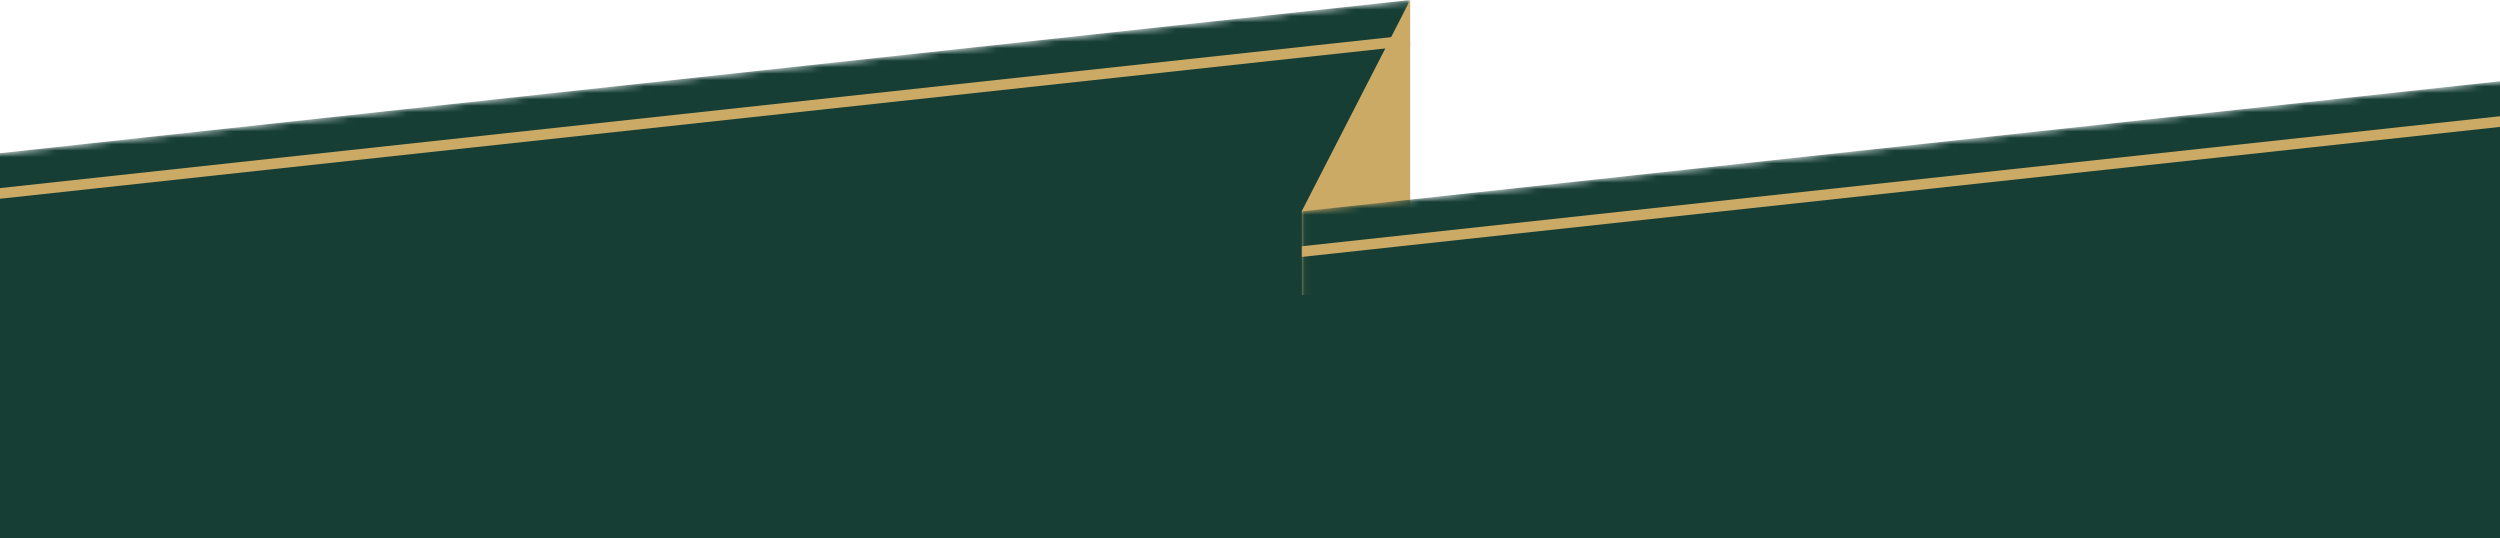 <svg xmlns="http://www.w3.org/2000/svg" fill="none" viewBox="0 0 390 84" height="84" width="390">
<mask height="142" width="264" y="0" x="-44" maskUnits="userSpaceOnUse" style="mask-type:alpha" id="mask0_932_5646">
<path fill="#163E35" d="M-44 28.676L219.945 0V112.701L-44 141.378V28.676Z"></path>
</mask>
<g mask="url(#mask0_932_5646)">
<path fill="#163E35" d="M-44 28.676L219.945 0V112.701L-44 141.378V28.676Z"></path>
<path stroke-width="1.656" stroke="#CBAA66" d="M-44.332 34.984L219.944 6.308"></path>
</g>
<path fill="#CBAA66" d="M203.055 32.979L219.989 0V45.883L203.099 46.027L203.055 32.979Z"></path>
<mask height="142" width="264" y="4" x="203" maskUnits="userSpaceOnUse" style="mask-type:alpha" id="mask1_932_5646">
<path fill="#163E35" d="M203.055 32.978L467 4.303V117.003L203.055 145.68V32.978Z"></path>
</mask>
<g mask="url(#mask1_932_5646)">
<path fill="#163E35" d="M203.055 32.978L467 4.303V117.003L203.055 145.68V32.978Z"></path>
<path stroke-width="1.656" stroke="#CBAA66" d="M202.723 39.286L466.999 10.61"></path>
</g>
<path style="mix-blend-mode:multiply" fill="#163E35" d="M201.066 36.42L203.053 32.978V114.565L201.066 114.746V36.42Z"></path>
</svg>
